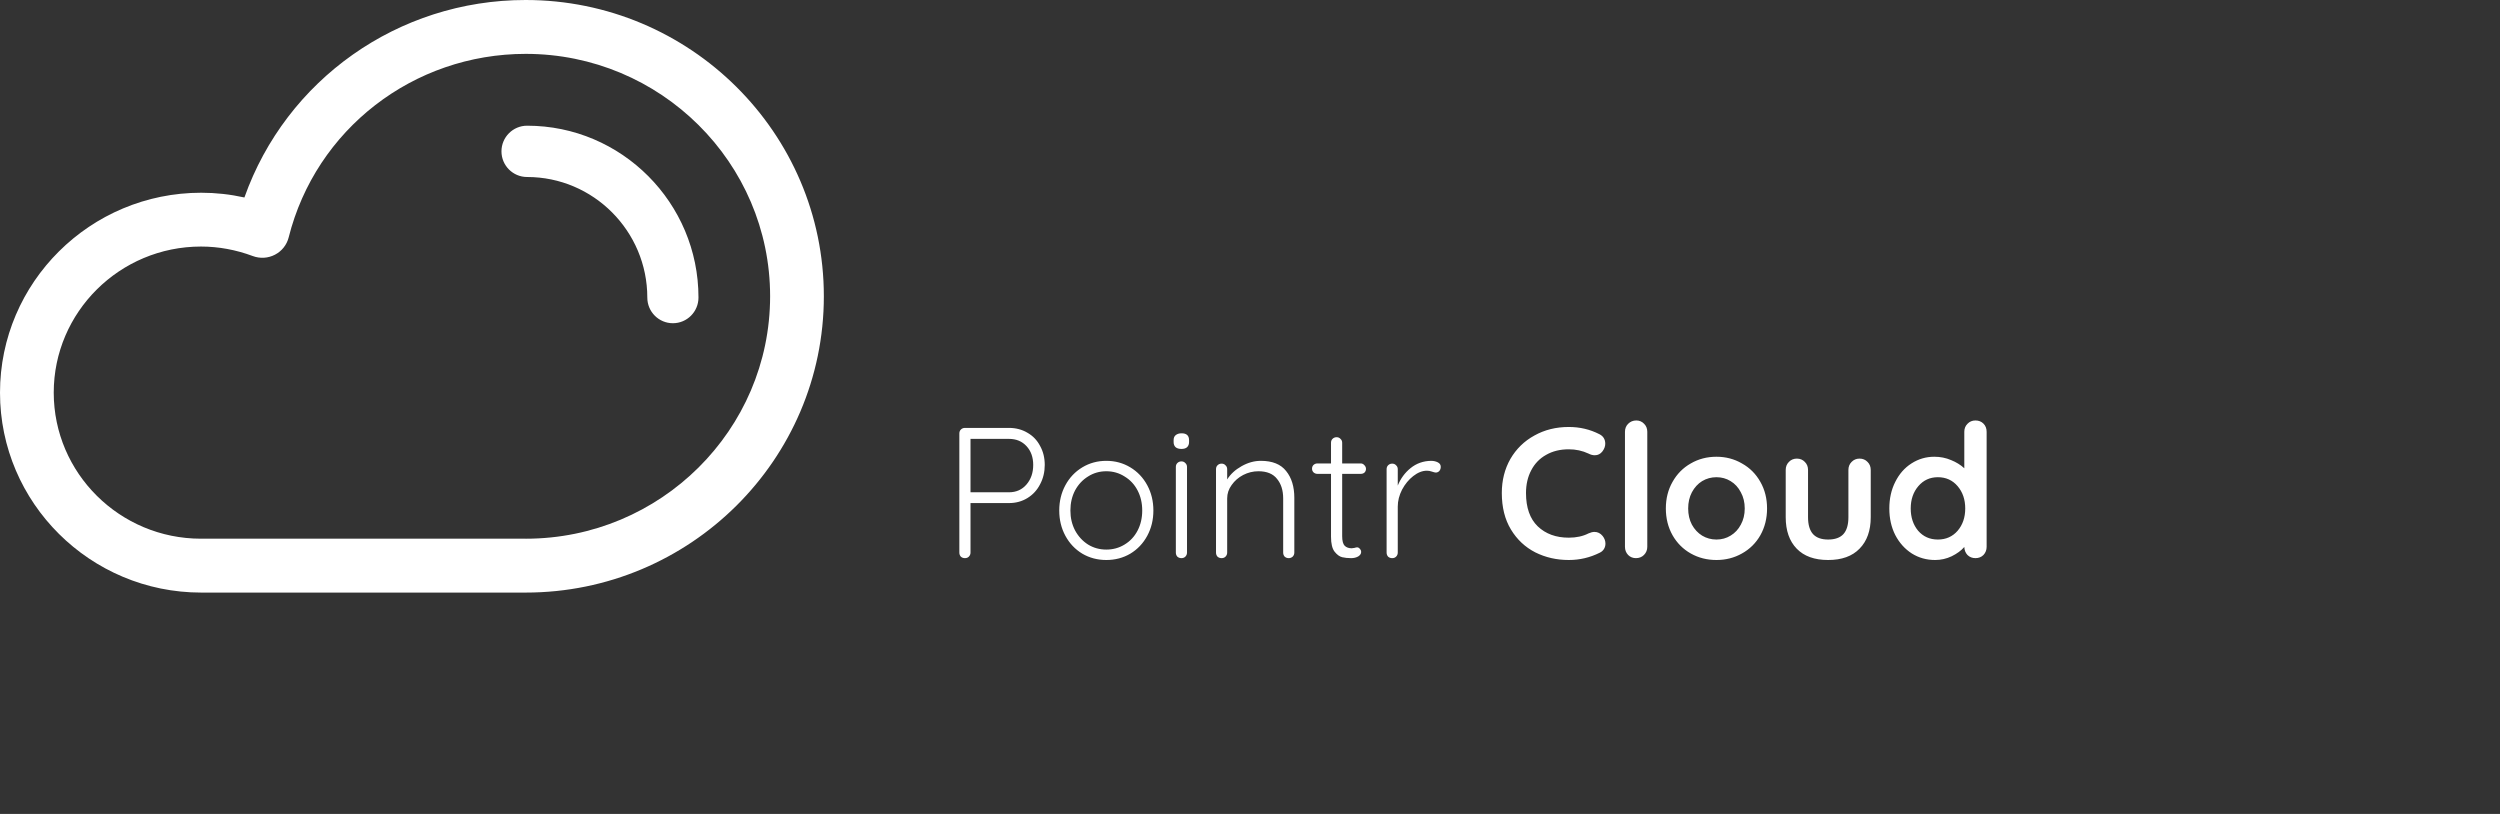 <svg width="215" height="70" viewBox="0 0 215 70" fill="none" xmlns="http://www.w3.org/2000/svg">
<rect x="0" y="0" width="215" height="70" fill="#333333" stroke="none"/>
<path fill-rule="evenodd" clip-rule="evenodd" d="M21.019 16.983C24.601 6.874 34.222 0 45.203 0L45.203 8.94749e-05C59.348 8.94749e-05 70.851 11.432 70.851 25.48C70.851 39.533 59.345 50.962 45.203 50.962H17.305C7.763 50.962 0 43.249 0 33.769C0 24.288 7.763 16.575 17.305 16.575C18.553 16.575 19.793 16.712 21.019 16.983ZM17.284 46.328H45.211L45.211 46.329C56.8 46.329 66.227 36.977 66.23 25.48C66.23 13.985 56.8 4.633 45.214 4.633C35.547 4.633 27.162 11.123 24.826 20.416C24.665 21.057 24.236 21.599 23.646 21.904C23.056 22.213 22.364 22.253 21.742 22.021C20.289 21.479 18.789 21.203 17.284 21.203C10.302 21.203 4.621 26.839 4.621 33.765C4.621 40.691 10.302 46.328 17.284 46.328ZM43.126 13.016C43.126 11.799 44.113 10.81 45.329 10.81L45.329 10.81C53.458 10.81 60.072 17.442 60.069 25.591C60.069 26.808 59.085 27.797 57.869 27.797C56.655 27.797 55.669 26.811 55.669 25.591C55.669 19.876 51.031 15.222 45.329 15.222C44.113 15.222 43.126 14.236 43.126 13.016Z" fill="white"/>
<path d="M86.776 36.8C87.363 36.8 87.891 36.939 88.36 37.216C88.829 37.483 89.192 37.861 89.448 38.352C89.715 38.832 89.848 39.376 89.848 39.984C89.848 40.592 89.715 41.147 89.448 41.648C89.192 42.149 88.829 42.544 88.36 42.832C87.891 43.12 87.363 43.264 86.776 43.264H83.464V47.52C83.464 47.659 83.416 47.776 83.32 47.872C83.235 47.957 83.123 48 82.984 48C82.845 48 82.728 47.957 82.632 47.872C82.547 47.776 82.504 47.659 82.504 47.52V37.28C82.504 37.141 82.547 37.029 82.632 36.944C82.728 36.848 82.845 36.8 82.984 36.8H86.776ZM86.776 42.336C87.395 42.336 87.896 42.112 88.28 41.664C88.664 41.216 88.856 40.656 88.856 39.984C88.856 39.323 88.664 38.784 88.28 38.368C87.896 37.952 87.395 37.744 86.776 37.744H83.464V42.336H86.776ZM99.191 43.904C99.191 44.704 99.015 45.429 98.663 46.08C98.311 46.731 97.826 47.243 97.207 47.616C96.588 47.979 95.9 48.16 95.143 48.16C94.386 48.16 93.698 47.979 93.079 47.616C92.46 47.243 91.975 46.731 91.623 46.08C91.271 45.429 91.095 44.704 91.095 43.904C91.095 43.104 91.271 42.379 91.623 41.728C91.975 41.077 92.46 40.565 93.079 40.192C93.698 39.819 94.386 39.632 95.143 39.632C95.9 39.632 96.588 39.819 97.207 40.192C97.826 40.565 98.311 41.077 98.663 41.728C99.015 42.379 99.191 43.104 99.191 43.904ZM98.231 43.904C98.231 43.264 98.098 42.688 97.831 42.176C97.564 41.664 97.191 41.264 96.711 40.976C96.242 40.677 95.719 40.528 95.143 40.528C94.567 40.528 94.044 40.677 93.575 40.976C93.106 41.264 92.732 41.664 92.455 42.176C92.188 42.688 92.055 43.264 92.055 43.904C92.055 44.533 92.188 45.104 92.455 45.616C92.732 46.128 93.106 46.533 93.575 46.832C94.044 47.12 94.567 47.264 95.143 47.264C95.719 47.264 96.242 47.12 96.711 46.832C97.191 46.544 97.564 46.144 97.831 45.632C98.098 45.12 98.231 44.544 98.231 43.904ZM102.083 47.52C102.083 47.659 102.035 47.776 101.939 47.872C101.853 47.957 101.741 48 101.603 48C101.464 48 101.347 47.957 101.251 47.872C101.165 47.776 101.123 47.659 101.123 47.52V40.16C101.123 40.021 101.165 39.909 101.251 39.824C101.347 39.728 101.464 39.68 101.603 39.68C101.741 39.68 101.853 39.728 101.939 39.824C102.035 39.909 102.083 40.021 102.083 40.16V47.52ZM101.603 38.608C101.389 38.608 101.224 38.56 101.107 38.464C100.989 38.357 100.931 38.208 100.931 38.016V37.856C100.931 37.664 100.989 37.52 101.107 37.424C101.235 37.317 101.405 37.264 101.619 37.264C102.045 37.264 102.259 37.461 102.259 37.856V38.016C102.259 38.208 102.2 38.357 102.083 38.464C101.976 38.56 101.816 38.608 101.603 38.608ZM108.433 39.632C109.425 39.632 110.15 39.925 110.609 40.512C111.078 41.088 111.312 41.856 111.312 42.816V47.52C111.312 47.659 111.265 47.776 111.169 47.872C111.073 47.957 110.961 48 110.833 48C110.694 48 110.577 47.957 110.481 47.872C110.395 47.776 110.353 47.659 110.353 47.52V42.864C110.353 42.171 110.177 41.611 109.825 41.184C109.483 40.747 108.95 40.528 108.225 40.528C107.766 40.528 107.329 40.635 106.913 40.848C106.507 41.061 106.177 41.349 105.921 41.712C105.665 42.064 105.537 42.448 105.537 42.864V47.52C105.537 47.659 105.489 47.776 105.393 47.872C105.307 47.957 105.195 48 105.057 48C104.918 48 104.801 47.957 104.705 47.872C104.619 47.776 104.577 47.659 104.577 47.52V40.352C104.577 40.213 104.619 40.101 104.705 40.016C104.801 39.92 104.918 39.872 105.057 39.872C105.195 39.872 105.307 39.92 105.393 40.016C105.489 40.101 105.537 40.213 105.537 40.352V41.232C105.825 40.773 106.235 40.395 106.769 40.096C107.313 39.787 107.867 39.632 108.433 39.632ZM115.427 40.752V46.112C115.427 46.517 115.501 46.795 115.651 46.944C115.8 47.083 115.997 47.152 116.243 47.152C116.307 47.152 116.387 47.141 116.483 47.12C116.579 47.088 116.653 47.072 116.707 47.072C116.803 47.072 116.883 47.115 116.947 47.2C117.021 47.275 117.059 47.365 117.059 47.472C117.059 47.621 116.973 47.749 116.803 47.856C116.632 47.952 116.429 48 116.195 48C115.907 48 115.651 47.973 115.427 47.92C115.203 47.867 114.984 47.707 114.771 47.44C114.568 47.173 114.467 46.747 114.467 46.16V40.752H113.299C113.171 40.752 113.059 40.709 112.963 40.624C112.877 40.539 112.835 40.432 112.835 40.304C112.835 40.176 112.877 40.069 112.963 39.984C113.059 39.899 113.171 39.856 113.299 39.856H114.467V38.08C114.467 37.941 114.509 37.829 114.595 37.744C114.691 37.648 114.808 37.6 114.947 37.6C115.085 37.6 115.197 37.648 115.283 37.744C115.379 37.829 115.427 37.941 115.427 38.08V39.856H117.027C117.144 39.856 117.245 39.904 117.331 40C117.427 40.096 117.475 40.203 117.475 40.32C117.475 40.448 117.432 40.555 117.347 40.64C117.261 40.715 117.155 40.752 117.027 40.752H115.427ZM123.072 39.632C123.286 39.632 123.478 39.675 123.648 39.76C123.819 39.845 123.904 39.973 123.904 40.144C123.904 40.293 123.862 40.416 123.776 40.512C123.691 40.597 123.59 40.64 123.472 40.64C123.419 40.64 123.312 40.613 123.152 40.56C123.003 40.507 122.859 40.48 122.72 40.48C122.326 40.48 121.931 40.635 121.536 40.944C121.152 41.243 120.832 41.632 120.576 42.112C120.331 42.592 120.208 43.077 120.208 43.568V47.52C120.208 47.659 120.16 47.776 120.064 47.872C119.979 47.957 119.867 48 119.728 48C119.59 48 119.472 47.957 119.376 47.872C119.291 47.776 119.248 47.659 119.248 47.52V40.352C119.248 40.213 119.291 40.101 119.376 40.016C119.472 39.92 119.59 39.872 119.728 39.872C119.867 39.872 119.979 39.92 120.064 40.016C120.16 40.101 120.208 40.213 120.208 40.352V41.76C120.454 41.152 120.822 40.651 121.312 40.256C121.814 39.851 122.4 39.643 123.072 39.632ZM137.556 37.344C137.886 37.515 138.052 37.787 138.052 38.16C138.052 38.384 137.972 38.603 137.812 38.816C137.641 39.04 137.422 39.152 137.156 39.152C136.974 39.152 136.793 39.104 136.612 39.008C136.089 38.763 135.524 38.64 134.916 38.64C134.169 38.64 133.518 38.8 132.964 39.12C132.409 39.429 131.982 39.872 131.684 40.448C131.385 41.013 131.236 41.664 131.236 42.4C131.236 43.659 131.572 44.613 132.244 45.264C132.926 45.915 133.817 46.24 134.916 46.24C135.566 46.24 136.132 46.117 136.612 45.872C136.804 45.787 136.974 45.744 137.124 45.744C137.401 45.744 137.636 45.861 137.828 46.096C137.988 46.299 138.068 46.517 138.068 46.752C138.068 46.923 138.025 47.077 137.94 47.216C137.854 47.355 137.732 47.461 137.572 47.536C136.74 47.952 135.854 48.16 134.916 48.16C133.87 48.16 132.91 47.941 132.036 47.504C131.161 47.056 130.462 46.4 129.94 45.536C129.417 44.672 129.156 43.627 129.156 42.4C129.156 41.312 129.401 40.336 129.892 39.472C130.393 38.608 131.081 37.936 131.956 37.456C132.83 36.965 133.817 36.72 134.916 36.72C135.865 36.72 136.745 36.928 137.556 37.344ZM141.667 47.024C141.667 47.301 141.571 47.536 141.379 47.728C141.198 47.909 140.968 48 140.691 48C140.424 48 140.2 47.909 140.019 47.728C139.838 47.536 139.747 47.301 139.747 47.024V37.136C139.747 36.859 139.838 36.629 140.019 36.448C140.211 36.256 140.446 36.16 140.723 36.16C140.99 36.16 141.214 36.256 141.395 36.448C141.576 36.629 141.667 36.859 141.667 37.136V47.024ZM151.967 43.728C151.967 44.581 151.775 45.349 151.391 46.032C151.007 46.704 150.479 47.227 149.807 47.6C149.146 47.973 148.415 48.16 147.615 48.16C146.804 48.16 146.068 47.973 145.407 47.6C144.746 47.227 144.223 46.704 143.839 46.032C143.455 45.349 143.263 44.581 143.263 43.728C143.263 42.875 143.455 42.112 143.839 41.44C144.223 40.757 144.746 40.229 145.407 39.856C146.068 39.472 146.804 39.28 147.615 39.28C148.415 39.28 149.146 39.472 149.807 39.856C150.479 40.229 151.007 40.757 151.391 41.44C151.775 42.112 151.967 42.875 151.967 43.728ZM150.047 43.728C150.047 43.205 149.935 42.741 149.711 42.336C149.498 41.92 149.204 41.6 148.831 41.376C148.468 41.152 148.063 41.04 147.615 41.04C147.167 41.04 146.756 41.152 146.383 41.376C146.02 41.6 145.727 41.92 145.503 42.336C145.29 42.741 145.183 43.205 145.183 43.728C145.183 44.251 145.29 44.715 145.503 45.12C145.727 45.525 146.02 45.84 146.383 46.064C146.756 46.288 147.167 46.4 147.615 46.4C148.063 46.4 148.468 46.288 148.831 46.064C149.204 45.84 149.498 45.525 149.711 45.12C149.935 44.715 150.047 44.251 150.047 43.728ZM159.923 39.44C160.201 39.44 160.43 39.536 160.611 39.728C160.793 39.909 160.883 40.139 160.883 40.416V44.48C160.883 45.632 160.563 46.533 159.923 47.184C159.294 47.835 158.393 48.16 157.219 48.16C156.046 48.16 155.145 47.835 154.515 47.184C153.886 46.533 153.571 45.632 153.571 44.48V40.416C153.571 40.139 153.662 39.909 153.843 39.728C154.025 39.536 154.254 39.44 154.531 39.44C154.809 39.44 155.038 39.536 155.219 39.728C155.401 39.909 155.491 40.139 155.491 40.416V44.48C155.491 45.131 155.635 45.616 155.923 45.936C156.211 46.245 156.643 46.4 157.219 46.4C157.806 46.4 158.243 46.245 158.531 45.936C158.819 45.616 158.963 45.131 158.963 44.48V40.416C158.963 40.139 159.054 39.909 159.235 39.728C159.417 39.536 159.646 39.44 159.923 39.44ZM169.89 36.16C170.167 36.16 170.397 36.251 170.578 36.432C170.759 36.613 170.85 36.848 170.85 37.136V47.024C170.85 47.301 170.759 47.536 170.578 47.728C170.397 47.909 170.167 48 169.89 48C169.613 48 169.383 47.909 169.202 47.728C169.031 47.547 168.941 47.317 168.93 47.04C168.663 47.349 168.301 47.616 167.842 47.84C167.394 48.053 166.919 48.16 166.418 48.16C165.682 48.16 165.015 47.973 164.418 47.6C163.821 47.216 163.346 46.688 162.994 46.016C162.653 45.344 162.482 44.581 162.482 43.728C162.482 42.875 162.653 42.112 162.994 41.44C163.335 40.757 163.799 40.229 164.386 39.856C164.983 39.472 165.639 39.28 166.354 39.28C166.866 39.28 167.346 39.376 167.794 39.568C168.242 39.749 168.621 39.984 168.93 40.272V37.136C168.93 36.859 169.021 36.629 169.202 36.448C169.383 36.256 169.613 36.16 169.89 36.16ZM166.658 46.4C167.351 46.4 167.917 46.149 168.354 45.648C168.791 45.136 169.01 44.496 169.01 43.728C169.01 42.96 168.791 42.32 168.354 41.808C167.917 41.296 167.351 41.04 166.658 41.04C165.975 41.04 165.415 41.296 164.978 41.808C164.541 42.32 164.322 42.96 164.322 43.728C164.322 44.496 164.535 45.136 164.962 45.648C165.399 46.149 165.965 46.4 166.658 46.4Z" fill="white"/>
</svg>

